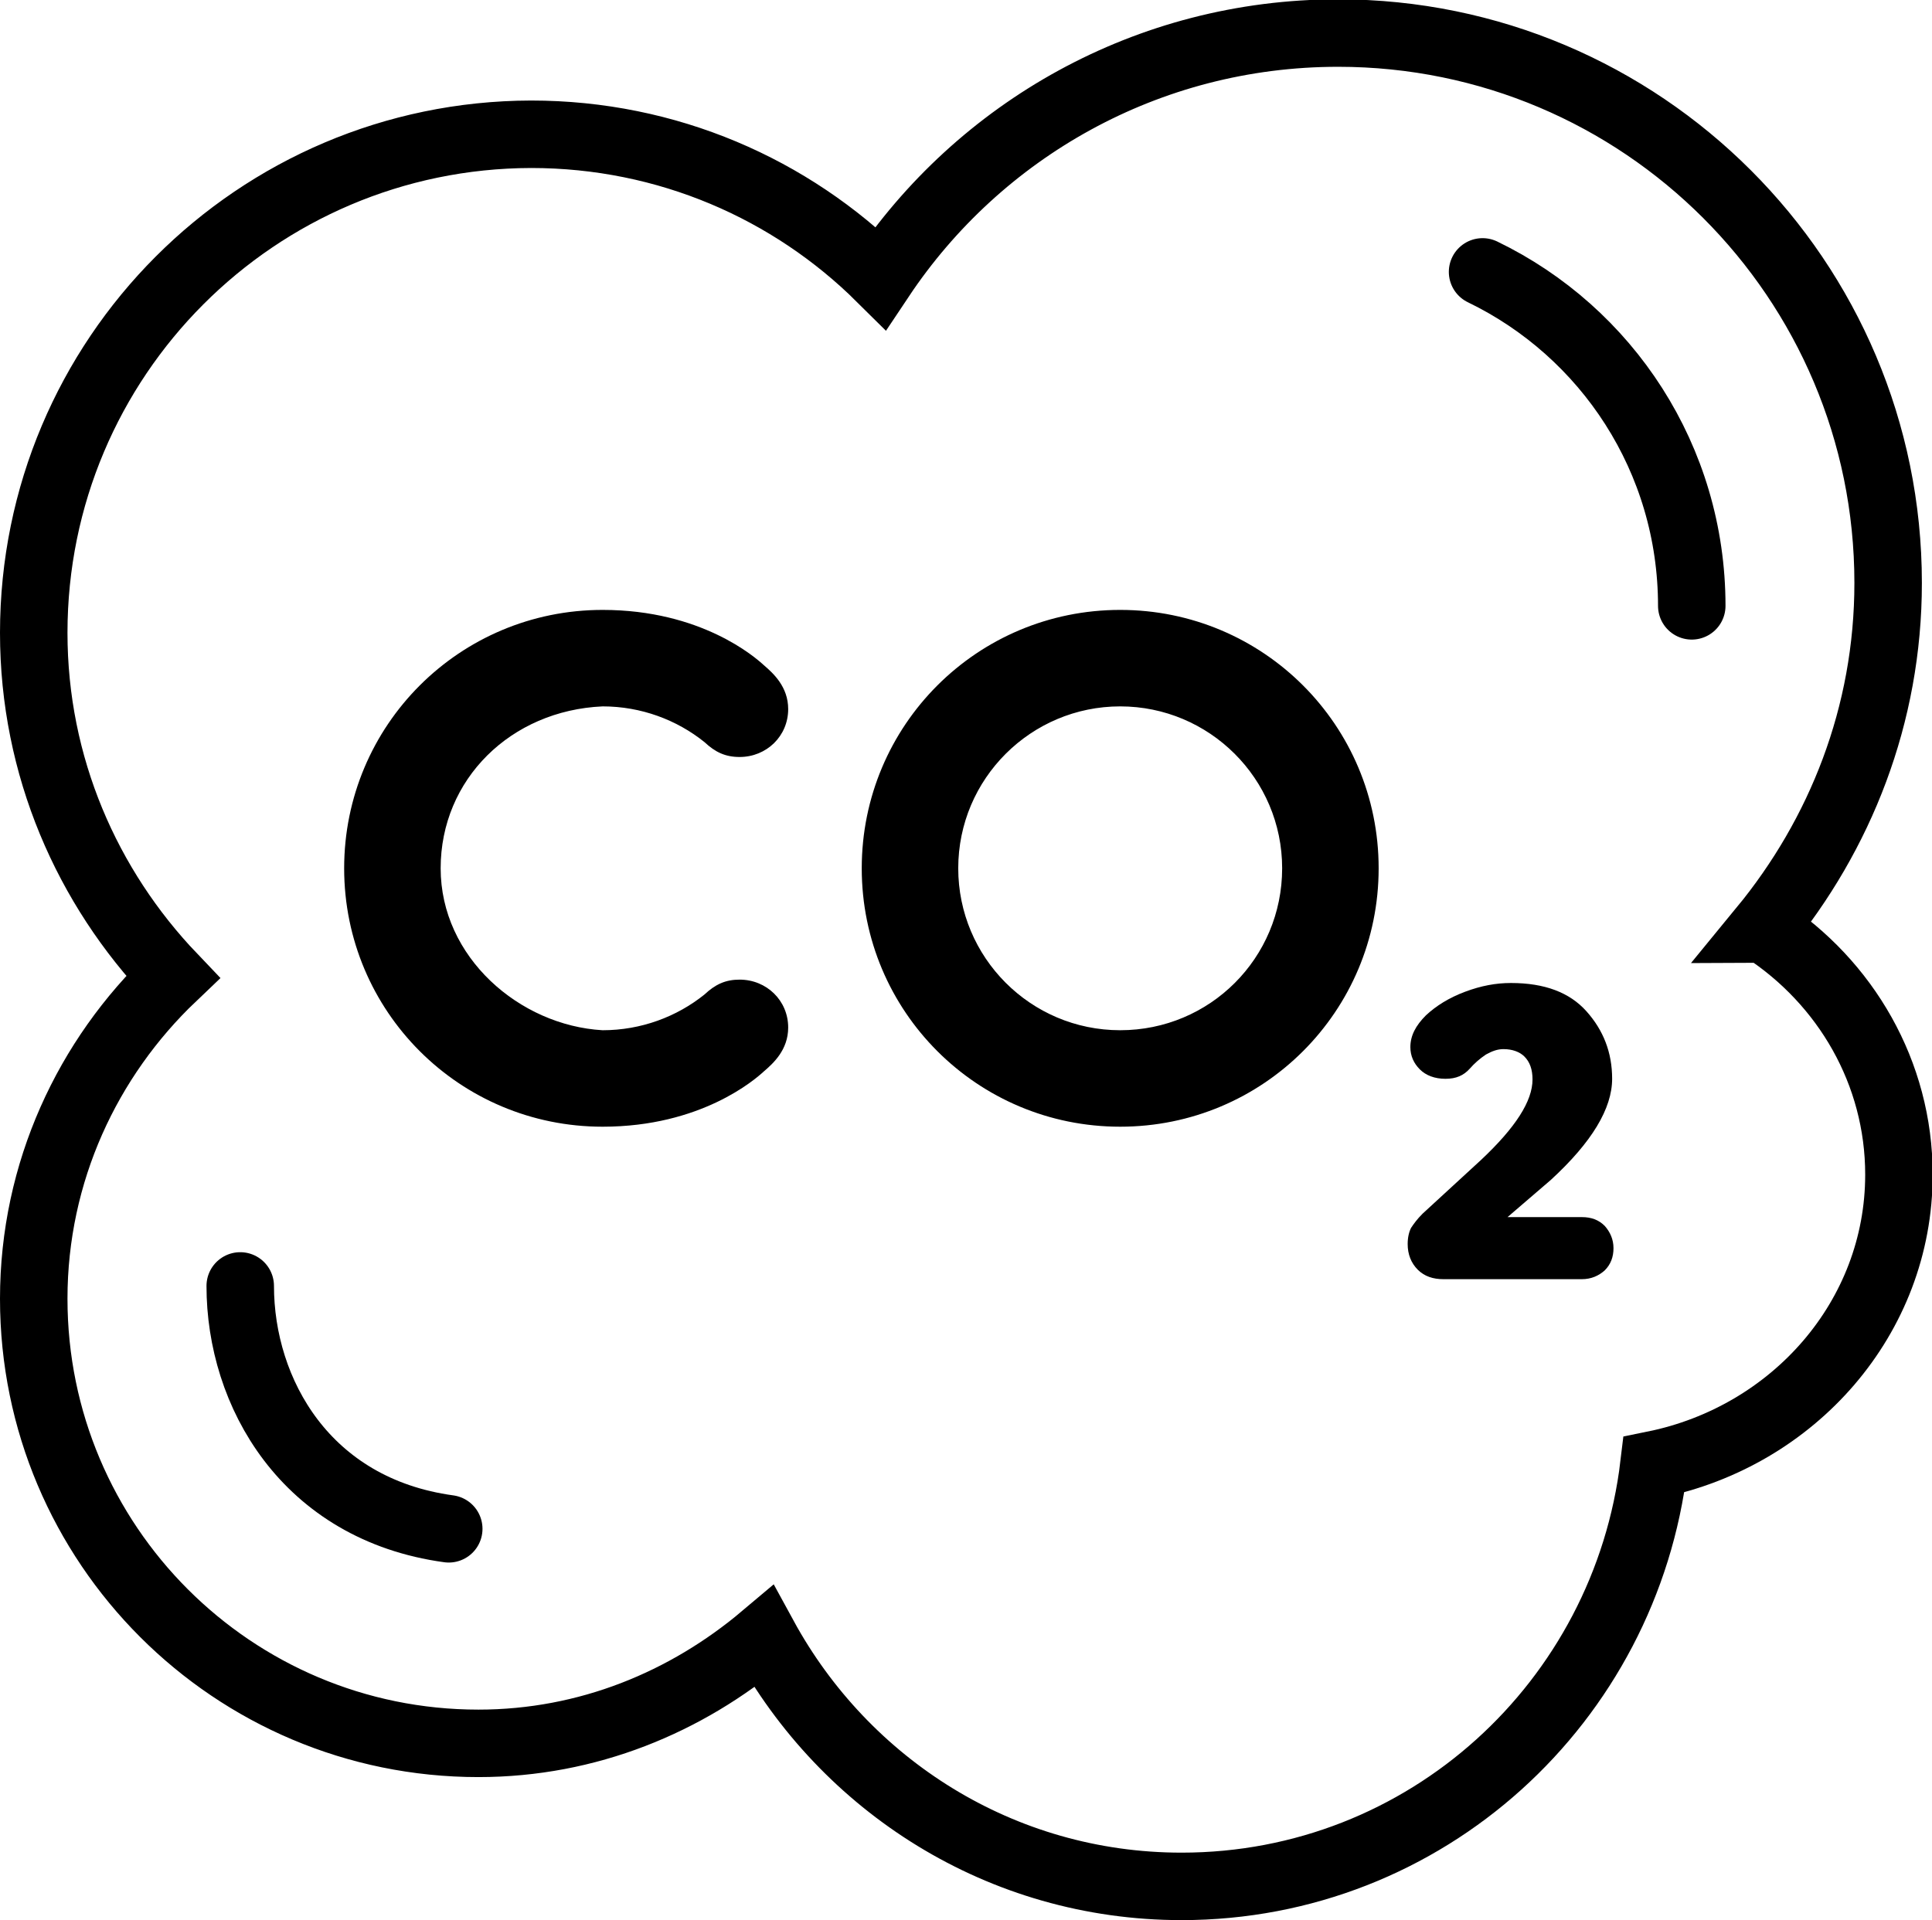 <?xml version="1.0" encoding="UTF-8"?><svg id="Layer_2" xmlns="http://www.w3.org/2000/svg" viewBox="0 0 28.63 28.46"><defs><style>.cls-1,.cls-2{fill:none;stroke:#000;stroke-miterlimit:10;}.cls-2{stroke-linecap:round;}</style></defs><g id="Layer_1-2"><path class="cls-1" d="M26.12,13.77c1.15-1.4,1.86-3.17,1.86-5.13,0-4.5-3.65-8.15-8.15-8.15-2.83,0-5.32,1.44-6.78,3.63-1.33-1.32-3.16-2.13-5.18-2.13C3.8,2,.5,5.3,.5,9.38c0,1.98,.79,3.77,2.06,5.1-1.26,1.2-2.06,2.89-2.06,4.77,0,3.64,2.95,6.59,6.59,6.59,1.62,0,3.08-.61,4.23-1.58,1.2,2.2,3.51,3.7,6.19,3.7,3.62,0,6.58-2.73,7-6.25,2.07-.42,3.63-2.18,3.63-4.3,0-1.51-.79-2.85-2-3.64Z"/><path class="cls-2" d="M25.07,8.98c0-2.18-1.26-4.06-3.1-4.95"/><path class="cls-2" d="M3.56,19.06c0,1.58,.97,3.31,3.09,3.6"/><path d="M14.2,12.87c0-1.33,1.08-2.4,2.4-2.4s2.4,1.07,2.4,2.4-1.07,2.4-2.4,2.4-2.4-1.08-2.4-2.4m-1.43,0c0,2.12,1.71,3.83,3.83,3.83s3.83-1.71,3.83-3.83-1.71-3.83-3.83-3.83-3.83,1.71-3.83,3.83m-3.84-2.4c.57,0,1.1,.2,1.51,.53,.16,.15,.31,.22,.52,.22,.4,0,.72-.31,.72-.71,0-.33-.22-.53-.36-.65-.13-.12-.93-.82-2.39-.82-2.12,0-3.83,1.71-3.83,3.83s1.71,3.83,3.83,3.83c1.46,0,2.26-.7,2.39-.82,.14-.12,.36-.32,.36-.65,0-.4-.32-.71-.72-.71-.21,0-.36,.07-.52,.22-.41,.33-.94,.53-1.51,.53-1.23-.07-2.4-1.08-2.4-2.4s1.04-2.34,2.4-2.4"/><path d="M23.44,18.04h-1.1l.64-.55c.61-.56,.91-1.06,.91-1.5,0-.39-.13-.72-.38-1-.25-.28-.62-.42-1.12-.42-.22,0-.44,.04-.68,.13-.24,.09-.43,.21-.58,.35-.15,.15-.23,.3-.23,.47,0,.13,.05,.24,.14,.33,.09,.09,.22,.14,.38,.14s.27-.05,.36-.15c.07-.08,.15-.15,.24-.21,.09-.05,.17-.08,.26-.08,.13,0,.24,.04,.31,.11,.08,.08,.12,.19,.12,.34,0,.32-.25,.71-.76,1.19l-.87,.8c-.08,.08-.13,.15-.17,.21-.03,.06-.05,.14-.05,.24,0,.15,.05,.28,.15,.38,.1,.1,.23,.14,.38,.14h2.05c.14,0,.25-.05,.34-.13,.09-.09,.13-.2,.13-.33s-.05-.24-.13-.33c-.09-.09-.2-.13-.34-.13"/></g></svg>